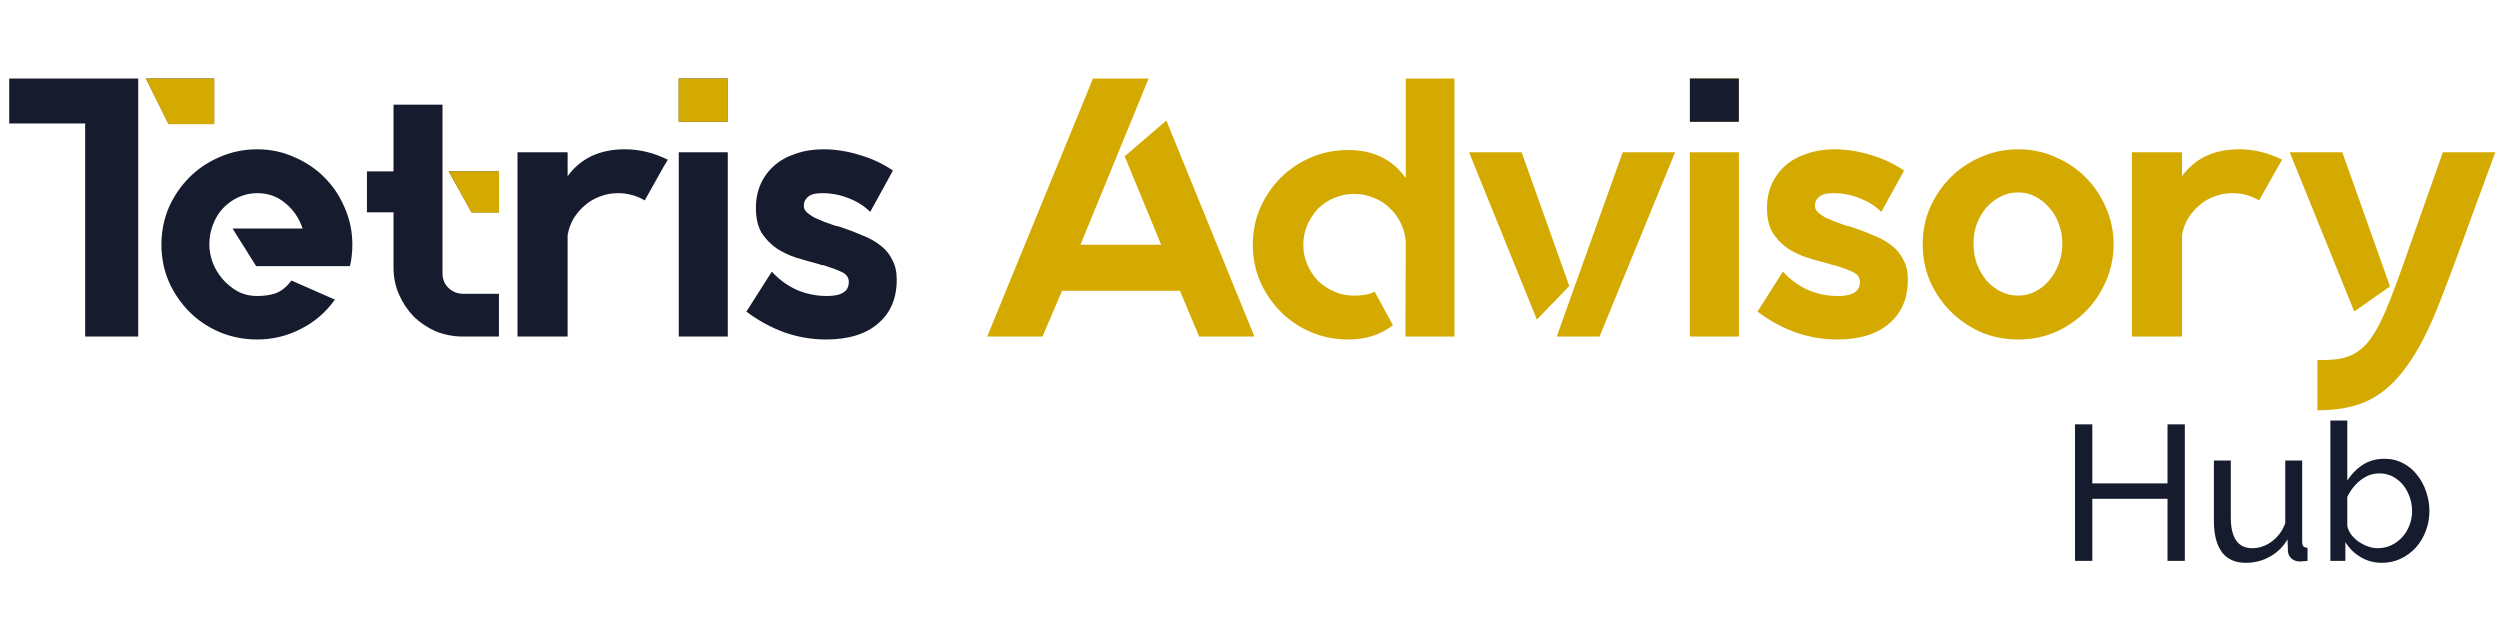 <svg width="156" height="39" viewBox="0 0 156 39" fill="none" xmlns="http://www.w3.org/2000/svg">
<path d="M8.625 4.9V21H5.313V7.706H0.575V4.9H8.625ZM9.108 4.9H13.363V7.706H10.511L9.108 4.9ZM16.053 9.316C16.866 9.316 17.633 9.477 18.353 9.799C19.074 10.106 19.703 10.527 20.239 11.064C20.776 11.601 21.198 12.229 21.504 12.95C21.826 13.671 21.987 14.445 21.987 15.273C21.987 15.718 21.941 16.147 21.849 16.561L21.826 16.607H15.984L14.512 14.261H18.882C18.668 13.617 18.307 13.088 17.801 12.674C17.311 12.26 16.728 12.053 16.053 12.053C15.639 12.053 15.248 12.137 14.88 12.306C14.512 12.475 14.19 12.705 13.914 12.996C13.654 13.272 13.447 13.609 13.293 14.008C13.14 14.391 13.063 14.813 13.063 15.273C13.063 15.626 13.132 15.994 13.27 16.377C13.408 16.745 13.608 17.082 13.868 17.389C14.129 17.696 14.443 17.956 14.811 18.171C15.179 18.37 15.593 18.47 16.053 18.47C16.467 18.47 16.843 18.416 17.18 18.309C17.533 18.186 17.863 17.926 18.169 17.527L18.192 17.504L18.238 17.527L20.906 18.7L20.86 18.746C20.308 19.513 19.603 20.111 18.744 20.54C17.901 20.969 17.004 21.184 16.053 21.184C15.225 21.184 14.443 21.031 13.707 20.724C12.987 20.417 12.358 19.996 11.821 19.459C11.285 18.922 10.855 18.294 10.533 17.573C10.227 16.852 10.073 16.086 10.073 15.273C10.073 14.445 10.227 13.671 10.533 12.95C10.855 12.229 11.285 11.601 11.821 11.064C12.358 10.527 12.987 10.106 13.707 9.799C14.443 9.477 15.225 9.316 16.053 9.316ZM31.133 10.696V13.249H29.43L28.005 10.696H31.133ZM27.613 17.067C27.613 17.42 27.736 17.719 27.982 17.964C28.242 18.209 28.549 18.332 28.901 18.332H31.133V21H28.901C28.303 21 27.736 20.893 27.2 20.678C26.678 20.448 26.218 20.141 25.82 19.758C25.436 19.359 25.13 18.899 24.899 18.378C24.669 17.857 24.555 17.297 24.555 16.699V13.249H22.898V10.696H24.555V6.533H27.613V17.067ZM41.676 9.96L41.401 10.42L40.227 12.513L40.205 12.49C39.699 12.199 39.154 12.053 38.572 12.053C38.173 12.053 37.797 12.122 37.444 12.26C37.092 12.383 36.778 12.567 36.502 12.812C36.225 13.042 35.988 13.318 35.788 13.64C35.605 13.962 35.482 14.307 35.42 14.675V21H32.292V9.5H35.42V10.995C36.233 9.876 37.422 9.316 38.986 9.316C39.906 9.316 40.795 9.531 41.654 9.96H41.676ZM42.355 21V9.5H45.414V21H42.355ZM42.355 4.9H45.414V7.591H42.355V4.9ZM52.46 14.169C52.966 14.338 53.426 14.514 53.84 14.698C54.27 14.867 54.638 15.074 54.944 15.319C55.266 15.564 55.512 15.863 55.68 16.216C55.864 16.553 55.956 16.96 55.956 17.435V17.458C55.956 18.623 55.565 19.536 54.783 20.195C54.017 20.854 52.936 21.184 51.54 21.184C50.666 21.184 49.808 21.038 48.964 20.747C48.121 20.44 47.331 20.011 46.595 19.459L46.572 19.436L46.595 19.413L48.159 16.952L48.182 16.975C48.642 17.466 49.164 17.841 49.746 18.102C50.329 18.347 50.95 18.47 51.609 18.47C52.514 18.47 52.966 18.179 52.966 17.596C52.966 17.32 52.821 17.113 52.529 16.975C52.238 16.837 51.893 16.707 51.494 16.584C51.418 16.553 51.341 16.538 51.264 16.538C51.203 16.523 51.134 16.5 51.057 16.469C50.597 16.346 50.137 16.216 49.677 16.078C49.217 15.925 48.803 15.725 48.435 15.48C48.067 15.219 47.761 14.897 47.515 14.514C47.285 14.115 47.17 13.609 47.17 12.996V12.95C47.17 12.413 47.27 11.923 47.469 11.478C47.669 11.033 47.952 10.65 48.32 10.328C48.688 10.006 49.133 9.761 49.654 9.592C50.176 9.408 50.751 9.316 51.379 9.316C52.115 9.316 52.859 9.431 53.61 9.661C54.362 9.876 55.059 10.198 55.703 10.627V10.673L54.3 13.226L54.277 13.203C53.925 12.85 53.488 12.574 52.966 12.375C52.445 12.16 51.893 12.053 51.31 12.053C51.203 12.053 51.08 12.061 50.942 12.076C50.804 12.091 50.674 12.13 50.551 12.191C50.444 12.252 50.352 12.337 50.275 12.444C50.199 12.536 50.16 12.674 50.16 12.858C50.16 12.996 50.222 13.126 50.344 13.249C50.467 13.356 50.62 13.464 50.804 13.571C51.004 13.663 51.218 13.755 51.448 13.847C51.694 13.939 51.931 14.023 52.161 14.1C52.207 14.1 52.253 14.108 52.299 14.123C52.361 14.138 52.414 14.154 52.46 14.169ZM136.333 26.48V35H135.253V31.124H130.561V35H129.481V26.48H130.561V30.164H135.253V26.48H136.333ZM138.147 32.492V28.736H139.203V32.288C139.203 32.928 139.315 33.408 139.539 33.728C139.763 34.048 140.095 34.208 140.535 34.208C140.823 34.208 141.099 34.148 141.363 34.028C141.635 33.9 141.879 33.72 142.095 33.488C142.311 33.256 142.479 32.98 142.599 32.66V28.736H143.655V33.8C143.655 33.928 143.679 34.024 143.727 34.088C143.783 34.144 143.871 34.176 143.991 34.184V35C143.871 35.016 143.775 35.024 143.703 35.024C143.639 35.032 143.575 35.036 143.511 35.036C143.311 35.036 143.139 34.976 142.995 34.856C142.851 34.728 142.775 34.572 142.767 34.388L142.743 33.656C142.471 34.12 142.103 34.48 141.639 34.736C141.183 34.992 140.683 35.12 140.139 35.12C139.483 35.12 138.987 34.9 138.651 34.46C138.315 34.012 138.147 33.356 138.147 32.492ZM148.631 35.12C148.143 35.12 147.699 35 147.299 34.76C146.899 34.52 146.583 34.208 146.351 33.824V35H145.415V26.24H146.471V29.984C146.735 29.576 147.059 29.248 147.443 29C147.827 28.752 148.275 28.628 148.787 28.628C149.219 28.628 149.607 28.72 149.951 28.904C150.295 29.08 150.587 29.324 150.827 29.636C151.075 29.94 151.263 30.288 151.391 30.68C151.527 31.064 151.595 31.468 151.595 31.892C151.595 32.332 151.519 32.748 151.367 33.14C151.223 33.524 151.015 33.868 150.743 34.172C150.471 34.468 150.155 34.7 149.795 34.868C149.443 35.036 149.055 35.12 148.631 35.12ZM148.367 34.208C148.679 34.208 148.967 34.144 149.231 34.016C149.495 33.888 149.723 33.716 149.915 33.5C150.107 33.284 150.255 33.036 150.359 32.756C150.463 32.476 150.515 32.188 150.515 31.892C150.515 31.484 150.427 31.1 150.251 30.74C150.083 30.38 149.843 30.092 149.531 29.876C149.227 29.652 148.871 29.54 148.463 29.54C148.167 29.54 147.891 29.608 147.635 29.744C147.379 29.88 147.151 30.06 146.951 30.284C146.759 30.5 146.599 30.74 146.471 31.004V32.816C146.511 33.016 146.595 33.2 146.723 33.368C146.851 33.536 147.007 33.684 147.191 33.812C147.375 33.932 147.567 34.028 147.767 34.1C147.975 34.172 148.175 34.208 148.367 34.208Z" fill="#171B2E"/>
<path d="M74.826 21L73.63 18.148H66.27L65.051 21H61.601L68.202 4.9H71.675L67.42 15.273H72.457L70.18 9.753L72.779 7.522L78.276 21H74.826ZM90.756 4.9V21H87.697L87.72 15.227C87.72 14.798 87.628 14.391 87.444 14.008C87.275 13.625 87.045 13.295 86.754 13.019C86.478 12.728 86.141 12.505 85.742 12.352C85.359 12.183 84.945 12.099 84.5 12.099C84.055 12.099 83.641 12.183 83.258 12.352C82.874 12.505 82.537 12.728 82.246 13.019C81.97 13.31 81.748 13.648 81.579 14.031C81.41 14.414 81.326 14.828 81.326 15.273C81.326 15.718 81.41 16.132 81.579 16.515C81.748 16.898 81.97 17.236 82.246 17.527C82.537 17.803 82.874 18.025 83.258 18.194C83.641 18.363 84.055 18.447 84.5 18.447C84.715 18.447 84.929 18.432 85.144 18.401C85.359 18.37 85.558 18.309 85.742 18.217H85.765H85.788L86.915 20.287L86.892 20.31C86.141 20.893 85.221 21.184 84.132 21.184C83.304 21.184 82.529 21.031 81.809 20.724C81.088 20.417 80.46 19.996 79.923 19.459C79.386 18.922 78.957 18.294 78.635 17.573C78.328 16.852 78.175 16.086 78.175 15.273C78.175 14.46 78.328 13.694 78.635 12.973C78.957 12.252 79.386 11.624 79.923 11.087C80.46 10.55 81.088 10.129 81.809 9.822C82.529 9.515 83.304 9.362 84.132 9.362C85.696 9.362 86.892 9.945 87.72 11.11V4.9H90.756ZM94.957 9.523L97.924 17.849L95.9 19.942L91.668 9.5H94.957V9.523ZM101.259 9.5H104.525L99.811 21H97.142L98.085 18.355L101.259 9.5ZM105.448 21V9.5H108.507V21H105.448ZM105.448 4.9H108.507V7.591H105.448V4.9ZM115.553 14.169C116.059 14.338 116.519 14.514 116.933 14.698C117.362 14.867 117.73 15.074 118.037 15.319C118.359 15.564 118.604 15.863 118.773 16.216C118.957 16.553 119.049 16.96 119.049 17.435V17.458C119.049 18.623 118.658 19.536 117.876 20.195C117.109 20.854 116.028 21.184 114.633 21.184C113.759 21.184 112.9 21.038 112.057 20.747C111.214 20.44 110.424 20.011 109.688 19.459L109.665 19.436L109.688 19.413L111.252 16.952L111.275 16.975C111.735 17.466 112.256 17.841 112.839 18.102C113.422 18.347 114.043 18.47 114.702 18.47C115.607 18.47 116.059 18.179 116.059 17.596C116.059 17.32 115.913 17.113 115.622 16.975C115.331 16.837 114.986 16.707 114.587 16.584C114.51 16.553 114.434 16.538 114.357 16.538C114.296 16.523 114.227 16.5 114.15 16.469C113.69 16.346 113.23 16.216 112.77 16.078C112.31 15.925 111.896 15.725 111.528 15.48C111.16 15.219 110.853 14.897 110.608 14.514C110.378 14.115 110.263 13.609 110.263 12.996V12.95C110.263 12.413 110.363 11.923 110.562 11.478C110.761 11.033 111.045 10.65 111.413 10.328C111.781 10.006 112.226 9.761 112.747 9.592C113.268 9.408 113.843 9.316 114.472 9.316C115.208 9.316 115.952 9.431 116.703 9.661C117.454 9.876 118.152 10.198 118.796 10.627V10.673L117.393 13.226L117.37 13.203C117.017 12.85 116.58 12.574 116.059 12.375C115.538 12.16 114.986 12.053 114.403 12.053C114.296 12.053 114.173 12.061 114.035 12.076C113.897 12.091 113.767 12.13 113.644 12.191C113.537 12.252 113.445 12.337 113.368 12.444C113.291 12.536 113.253 12.674 113.253 12.858C113.253 12.996 113.314 13.126 113.437 13.249C113.56 13.356 113.713 13.464 113.897 13.571C114.096 13.663 114.311 13.755 114.541 13.847C114.786 13.939 115.024 14.023 115.254 14.1C115.3 14.1 115.346 14.108 115.392 14.123C115.453 14.138 115.507 14.154 115.553 14.169ZM125.932 9.316C126.76 9.316 127.534 9.477 128.255 9.799C128.975 10.106 129.604 10.527 130.141 11.064C130.677 11.601 131.099 12.229 131.406 12.95C131.728 13.671 131.889 14.437 131.889 15.25C131.889 16.063 131.728 16.829 131.406 17.55C131.099 18.271 130.677 18.899 130.141 19.436C129.604 19.973 128.975 20.402 128.255 20.724C127.534 21.031 126.76 21.184 125.932 21.184C125.104 21.184 124.329 21.031 123.609 20.724C122.888 20.402 122.259 19.973 121.723 19.436C121.186 18.899 120.757 18.271 120.435 17.55C120.128 16.829 119.975 16.063 119.975 15.25C119.975 14.437 120.128 13.671 120.435 12.95C120.757 12.229 121.186 11.601 121.723 11.064C122.259 10.527 122.888 10.106 123.609 9.799C124.329 9.477 125.104 9.316 125.932 9.316ZM125.932 18.447C126.315 18.447 126.668 18.363 126.99 18.194C127.327 18.025 127.618 17.795 127.864 17.504C128.124 17.197 128.324 16.852 128.462 16.469C128.615 16.07 128.692 15.641 128.692 15.181C128.692 14.752 128.615 14.345 128.462 13.962C128.324 13.563 128.124 13.226 127.864 12.95C127.618 12.659 127.327 12.429 126.99 12.26C126.668 12.091 126.315 12.007 125.932 12.007C125.548 12.007 125.188 12.091 124.851 12.26C124.513 12.429 124.214 12.659 123.954 12.95C123.708 13.226 123.509 13.563 123.356 13.962C123.218 14.345 123.149 14.752 123.149 15.181C123.149 15.641 123.218 16.07 123.356 16.469C123.509 16.852 123.708 17.197 123.954 17.504C124.214 17.795 124.513 18.025 124.851 18.194C125.188 18.363 125.548 18.447 125.932 18.447ZM142.414 9.96L142.138 10.42L140.965 12.513L140.942 12.49C140.436 12.199 139.892 12.053 139.309 12.053C138.91 12.053 138.535 12.122 138.182 12.26C137.829 12.383 137.515 12.567 137.239 12.812C136.963 13.042 136.725 13.318 136.526 13.64C136.342 13.962 136.219 14.307 136.158 14.675V21H133.03V9.5H136.158V10.995C136.971 9.876 138.159 9.316 139.723 9.316C140.643 9.316 141.532 9.531 142.391 9.96H142.414ZM146.904 19.436L142.879 9.5H146.168V9.523L149.135 17.872L146.904 19.436ZM155.713 9.5L155.69 9.546C155.43 10.251 155.177 10.941 154.931 11.616C154.686 12.275 154.456 12.896 154.241 13.479C153.475 15.626 152.785 17.473 152.171 19.022C151.573 20.555 150.929 21.805 150.239 22.771C149.549 23.768 148.767 24.488 147.893 24.933C147.035 25.378 145.954 25.6 144.65 25.6H144.604V22.472H144.65C145.049 22.472 145.402 22.457 145.708 22.426C146.03 22.395 146.322 22.326 146.582 22.219C146.843 22.127 147.081 21.989 147.295 21.805C147.525 21.636 147.74 21.406 147.939 21.115C148.139 20.839 148.338 20.502 148.537 20.103C148.737 19.704 148.944 19.229 149.158 18.677C149.373 18.125 149.611 17.489 149.871 16.768C150.132 16.032 150.423 15.204 150.745 14.284C150.991 13.594 151.251 12.858 151.527 12.076C151.803 11.294 152.102 10.443 152.424 9.523V9.5H155.713Z" fill="#D4AA00"/>
<path d="M105.45 4.9H108.5V7.6H105.45V4.9Z" fill="#171B2E"/>
<rect x="42.35" y="4.9" width="3.07" height="2.7" fill="#D4AA00"/>
<path d="M9.1 4.9H13.37V7.75H10.507L9.1 4.9Z" fill="#D4AA00"/>
<path d="M28 10.69H31.14V13.26H29.423L28 10.69Z" fill="#D4AA00"/>
</svg>
